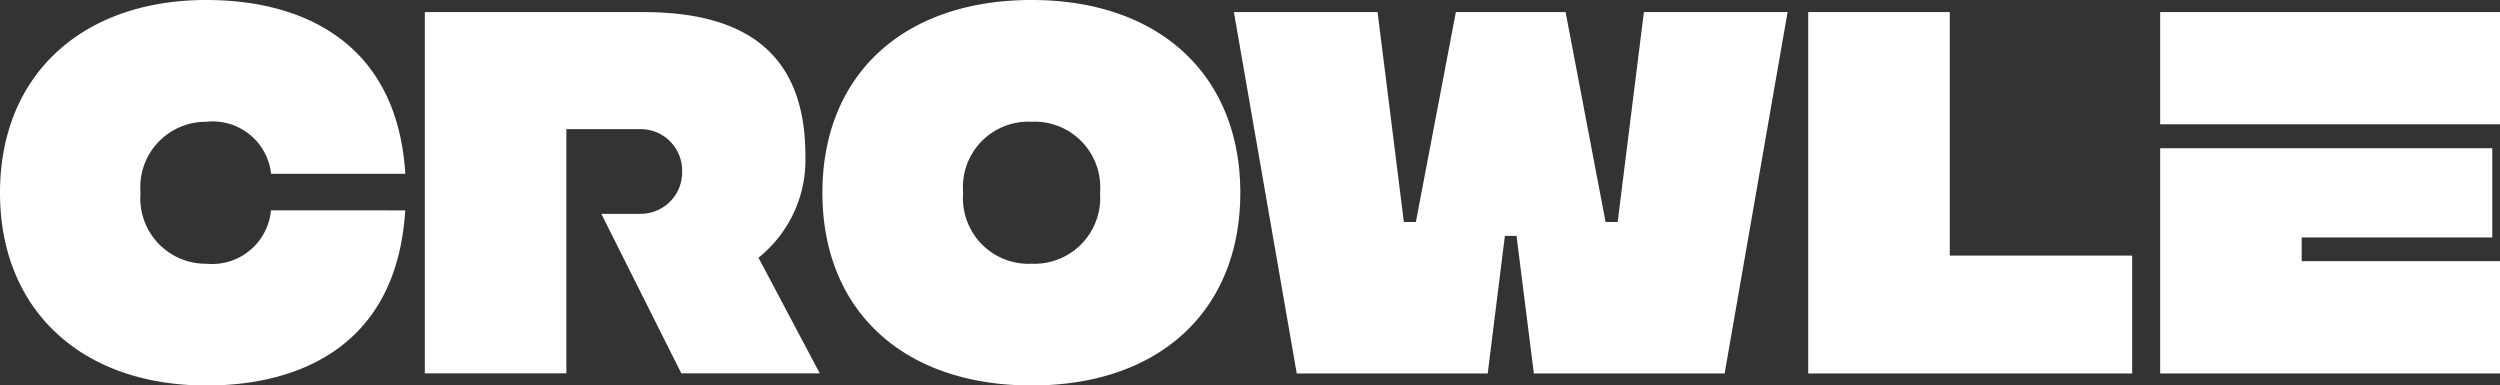 <svg xmlns="http://www.w3.org/2000/svg" width="81.252" height="12.529" viewBox="0 0 81.252 12.529">
  <rect x="0" y="0" width="81.252" height="12.529" fill="#333333" stroke="none"/>
  <g id="Group_728" data-name="Group 728" transform="translate(-582.167 -1017.735)">
    <g id="Group_171" data-name="Group 171" transform="translate(582.167 1017.735)">
      <path id="Path_169" data-name="Path 169" d="M3.779,2.228a1.91,1.91,0,0,1,2.1,1.691h4.362C9.972-.4,6.841-1.729,3.779-1.729c-4.056,0-6.711,2.447-6.711,6.264S-.277,10.8,3.779,10.8c3.09,0,6.193-1.341,6.459-5.692H5.875a1.923,1.923,0,0,1-2.1,1.735,2.127,2.127,0,0,1-2.14-2.307,2.127,2.127,0,0,1,2.14-2.307" transform="translate(2.932 1.729)" fill="#fff"/>
    </g>
    <g id="Group_172" data-name="Group 172" transform="translate(608.901 1017.735)">
      <path id="Path_170" data-name="Path 170" d="M3.826,0c-4.182,0-6.8,2.447-6.8,6.264s2.614,6.264,6.8,6.264,6.782-2.46,6.782-6.264S7.994,0,3.826,0m0,8.572A2.134,2.134,0,0,1,1.6,6.264,2.127,2.127,0,0,1,3.826,3.957,2.133,2.133,0,0,1,6.049,6.264,2.141,2.141,0,0,1,3.826,8.572" transform="translate(2.969)" fill="#fff"/>
    </g>
    <g id="Group_174" data-name="Group 174" transform="translate(622.27 1018.128)">
      <path id="Path_172" data-name="Path 172" d="M7.023,3.842H6.631l-1.3-6.823H1.765L.465,3.842H.074L-.78-2.981H-5.449L-3.407,8.763H2.8l.558-4.472h.378L4.3,8.763H10.5L12.546-2.981H7.876Z" transform="translate(5.449 2.981)" fill="#fff"/>
    </g>
    <g id="Group_175" data-name="Group 175" transform="translate(640.936 1018.127)">
      <path id="Path_173" data-name="Path 173" d="M2.59,0h-4.6V11.746H8.518V7.915H2.59Z" transform="translate(2.01)" fill="#fff"/>
    </g>
    <g id="Group_176" data-name="Group 176" transform="translate(595.967 1018.128)">
      <path id="Path_174" data-name="Path 174" d="M6.969,2.629C6.969-.7,5.025-2.04,1.7-2.04h-7.1V9.7h4.6V1.764h0v0H1.347l.011,0h.259A1.347,1.347,0,0,1,2.963,3.14,1.349,1.349,0,0,1,1.617,4.517H.336L2.936,9.7h4.5L5.444,5.943A4.068,4.068,0,0,0,6.969,2.629" transform="translate(5.407 2.04)" fill="#fff"/>
    </g>
    <g id="Group_178" data-name="Group 178" transform="translate(652.374 1022.558)">
      <path id="Path_176" data-name="Path 176" d="M2.59,1.63H8.784v-2.9H-2.01V6.05H9.036V2.4H2.59Z" transform="translate(2.01 1.265)" fill="#fff"/>
    </g>
    <g id="Group_179" data-name="Group 179" transform="translate(652.374 1018.127)">
      <path id="Path_177" data-name="Path 177" d="M0,0V3.648H11.046V0Z" fill="#fff"/>
    </g>
  </g>
</svg>

